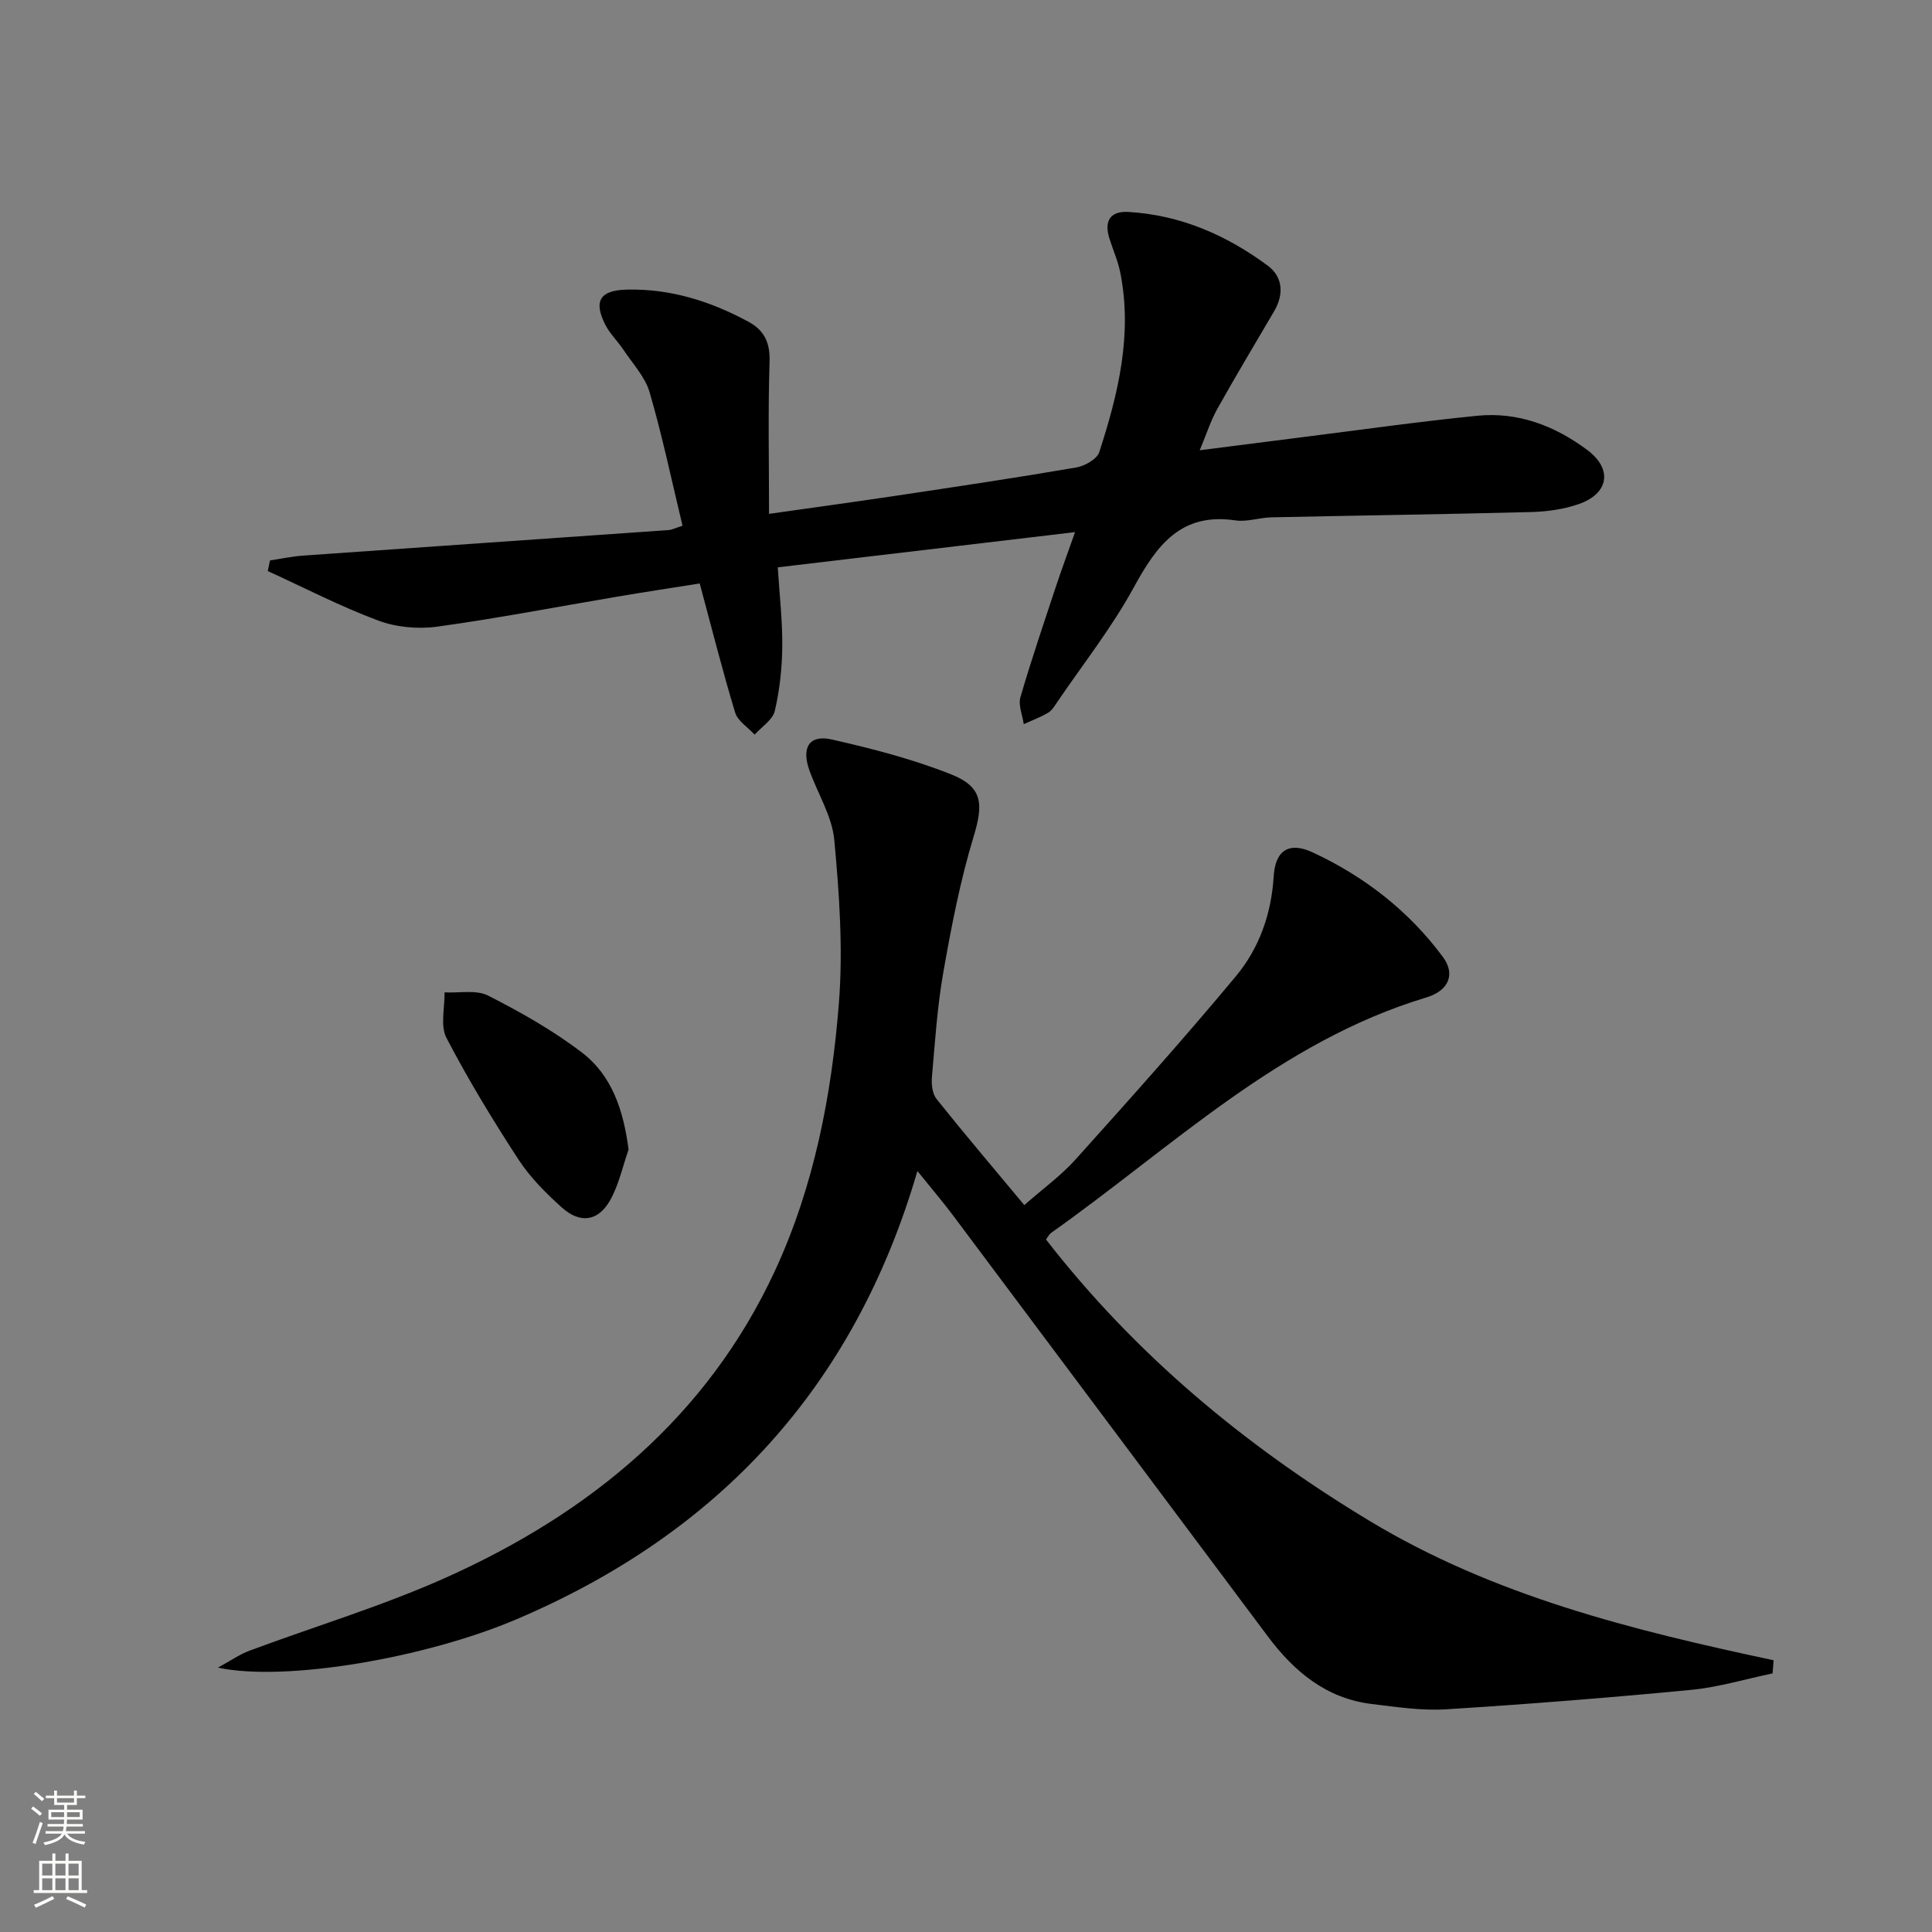 <svg enable-background="new 0 0 400 400" viewBox="0 0 400 400" xmlns="http://www.w3.org/2000/svg"><rect x="0" y="0" width="400" height="400" fill="#808080" stroke="none"/><g fill="#010000"><path d="m366.99 346.46c-5.62 1.17-11.19 2.87-16.87 3.41-16.87 1.62-33.77 2.96-50.68 4.02-5.09.32-10.29-.47-15.4-1.09-9.41-1.13-16.08-6.69-21.54-13.99-21.72-29.04-43.43-58.11-65.16-87.14-2.08-2.78-4.34-5.42-7.4-9.22-13.05 44.77-41.2 74.99-82.95 92.78-18.95 8.08-48.03 13.02-61.86 10.03 2.72-1.48 4.52-2.76 6.52-3.5 13.52-5.04 27.43-9.21 40.57-15.09 29.87-13.37 54.2-33.29 68.24-63.6 8.09-17.47 11.74-36.38 13.23-55.46.87-11.16.08-22.53-.96-33.71-.46-4.93-3.45-9.62-5.17-14.46-1.66-4.69.01-7.39 4.64-6.34 8.37 1.89 16.77 4.07 24.72 7.22 6.63 2.63 6.68 6.21 4.65 12.91-2.77 9.14-4.6 18.61-6.26 28.04-1.27 7.19-1.73 14.52-2.37 21.8-.13 1.48.11 3.4.98 4.49 5.8 7.26 11.82 14.34 18.15 21.94 3.81-3.35 7.6-6.09 10.65-9.49 11.22-12.48 22.42-24.99 33.15-37.88 4.83-5.8 7.36-12.91 7.83-20.67.33-5.39 3.15-7.28 8.1-4.97 10.7 4.98 19.88 12.11 26.94 21.64 2.59 3.5 1.31 6.95-3.45 8.39-30.38 9.14-52.69 31.07-77.68 48.74-.38.27-.61.77-1.05 1.36 18.5 23.82 41.14 42.66 66.95 58.24 25.86 15.6 54.56 22.67 83.7 28.88-.08.89-.15 1.81-.22 2.72z"/><path d="m248.39 93.22c7.67-.98 14.52-1.86 21.36-2.72 12.03-1.51 24.04-3.22 36.09-4.42 8.47-.85 16.1 2.09 22.81 7.1 5.27 3.94 4.45 9.02-1.8 11.19-3.07 1.06-6.47 1.55-9.73 1.64-17.97.47-35.94.71-53.91 1.1-2.48.05-5.03.99-7.42.63-11.35-1.69-16.33 5.23-21.08 13.92-4.52 8.28-10.45 15.79-15.77 23.62-.56.82-1.11 1.79-1.92 2.27-1.59.95-3.36 1.6-5.06 2.38-.27-1.87-1.17-3.93-.69-5.59 2.27-7.8 4.9-15.49 7.45-23.21 1.09-3.28 2.29-6.52 3.86-10.96-20.96 2.48-41.08 4.87-61.55 7.29.37 5.89.99 11.17.93 16.45-.05 4.45-.53 8.97-1.55 13.28-.44 1.86-2.72 3.29-4.17 4.91-1.38-1.51-3.49-2.8-4.03-4.56-2.6-8.55-4.78-17.23-7.34-26.74-5.43.86-11.23 1.74-17.02 2.72-12.44 2.1-24.83 4.5-37.32 6.22-3.98.55-8.5.13-12.25-1.27-7.8-2.91-15.25-6.77-22.84-10.24.15-.73.3-1.47.46-2.2 2.3-.34 4.58-.84 6.89-1 25.19-1.78 50.39-3.51 75.58-5.28.77-.05 1.51-.45 2.94-.9-2.25-9.36-4.18-18.59-6.81-27.62-.93-3.2-3.52-5.94-5.44-8.83-1.19-1.79-2.83-3.34-3.78-5.24-2.44-4.9-1.03-7.07 4.53-7.2 9.05-.21 17.37 2.43 25.23 6.7 3.21 1.74 4.42 4.34 4.29 8.22-.33 10.27-.11 20.56-.11 31.51 9.22-1.31 17.73-2.47 26.22-3.74 12.47-1.87 24.94-3.73 37.37-5.86 1.77-.3 4.3-1.72 4.78-3.18 3.92-12.07 6.91-24.34 4.35-37.18-.48-2.41-1.51-4.7-2.25-7.06-1.11-3.54.09-5.71 3.93-5.49 10.77.63 20.3 4.79 28.84 11.11 3.15 2.33 3.4 5.92 1.34 9.44-3.94 6.73-7.96 13.41-11.76 20.21-1.36 2.41-2.2 5.12-3.65 8.58z"/><path d="m130.14 238.02c-1.24 3.52-2.02 7.3-3.83 10.5-2.46 4.35-6.19 4.88-9.96 1.5-3.32-2.97-6.57-6.23-8.99-9.93-5.33-8.18-10.42-16.56-14.93-25.21-1.31-2.52-.33-6.25-.39-9.42 3.04.17 6.54-.59 9.02.67 6.75 3.43 13.44 7.21 19.44 11.8 6.24 4.78 8.59 11.99 9.64 20.09z"/></g><path d="m6.44 374.46.42-.45c.65.47 1.27.95 1.85 1.44l-.45.49c-.65-.56-1.25-1.06-1.82-1.48m.93 7.33-.63-.26c.55-1.36 1.05-2.8 1.52-4.33.19.1.38.19.59.27-.46 1.29-.95 2.73-1.48 4.32m-.38-10.38.44-.42c.43.34 1.01.82 1.74 1.44l-.49.49c-.53-.51-1.09-1.01-1.69-1.51m2.5.35h1.72v-1.04h.59v1.04h3.52v-1.04h.59v1.04h1.75v.53h-1.75v1.42h-2.03v.97h3.22v2.03h-3.24c0 .35-.01.66-.03.93h3.32v.53h-3.37c-.03.27-.08.58-.15.94h3.96v.53h-3.71c.67.92 1.93 1.48 3.79 1.68-.13.24-.23.44-.29.59-2.13-.38-3.48-1.08-4.04-2.12-.43.97-1.77 1.72-4.03 2.23-.09-.19-.2-.37-.33-.55 2.1-.42 3.37-1.03 3.81-1.83h-3.36v-.53h3.58c.08-.29.13-.61.16-.94h-3.33v-.53h3.39c.02-.27.04-.58.04-.93h-3.23v-2.03h3.25v-.97h-2.07v-1.42h-1.73zm1.12 3.44v1h2.65c.01-.3.02-.44.01-.4v-.25-.35zm1.19-2h3.52v-.91h-3.52zm4.71 2h-2.63v.59c0 .15-.01.28-.01.4h2.64z" fill="#fbfcfa"/><path d="m13.56 383.74h.63v1.52h2.72v6.07h1.13v.6h-11.06v-.6h1.13v-6.07h2.73v-1.52h.63v1.52h2.1v-1.52zm-2.69 8.83.38.56c-1.24.63-2.53 1.25-3.85 1.85-.1-.21-.21-.42-.34-.63 1.36-.55 2.63-1.15 3.81-1.78m-2.13-4.27h2.1v-2.45h-2.1zm0 3.04h2.1v-2.46h-2.1zm2.72-3.04h2.1v-2.45h-2.1zm0 3.04h2.1v-2.46h-2.1zm6.07 3.6c-1.41-.71-2.7-1.3-3.86-1.78l.35-.56c1.45.62 2.75 1.19 3.84 1.72zm-1.25-9.09h-2.1v2.45h2.1zm-2.09 5.49h2.1v-2.46h-2.1z" fill="#fbfcfa"/></svg>